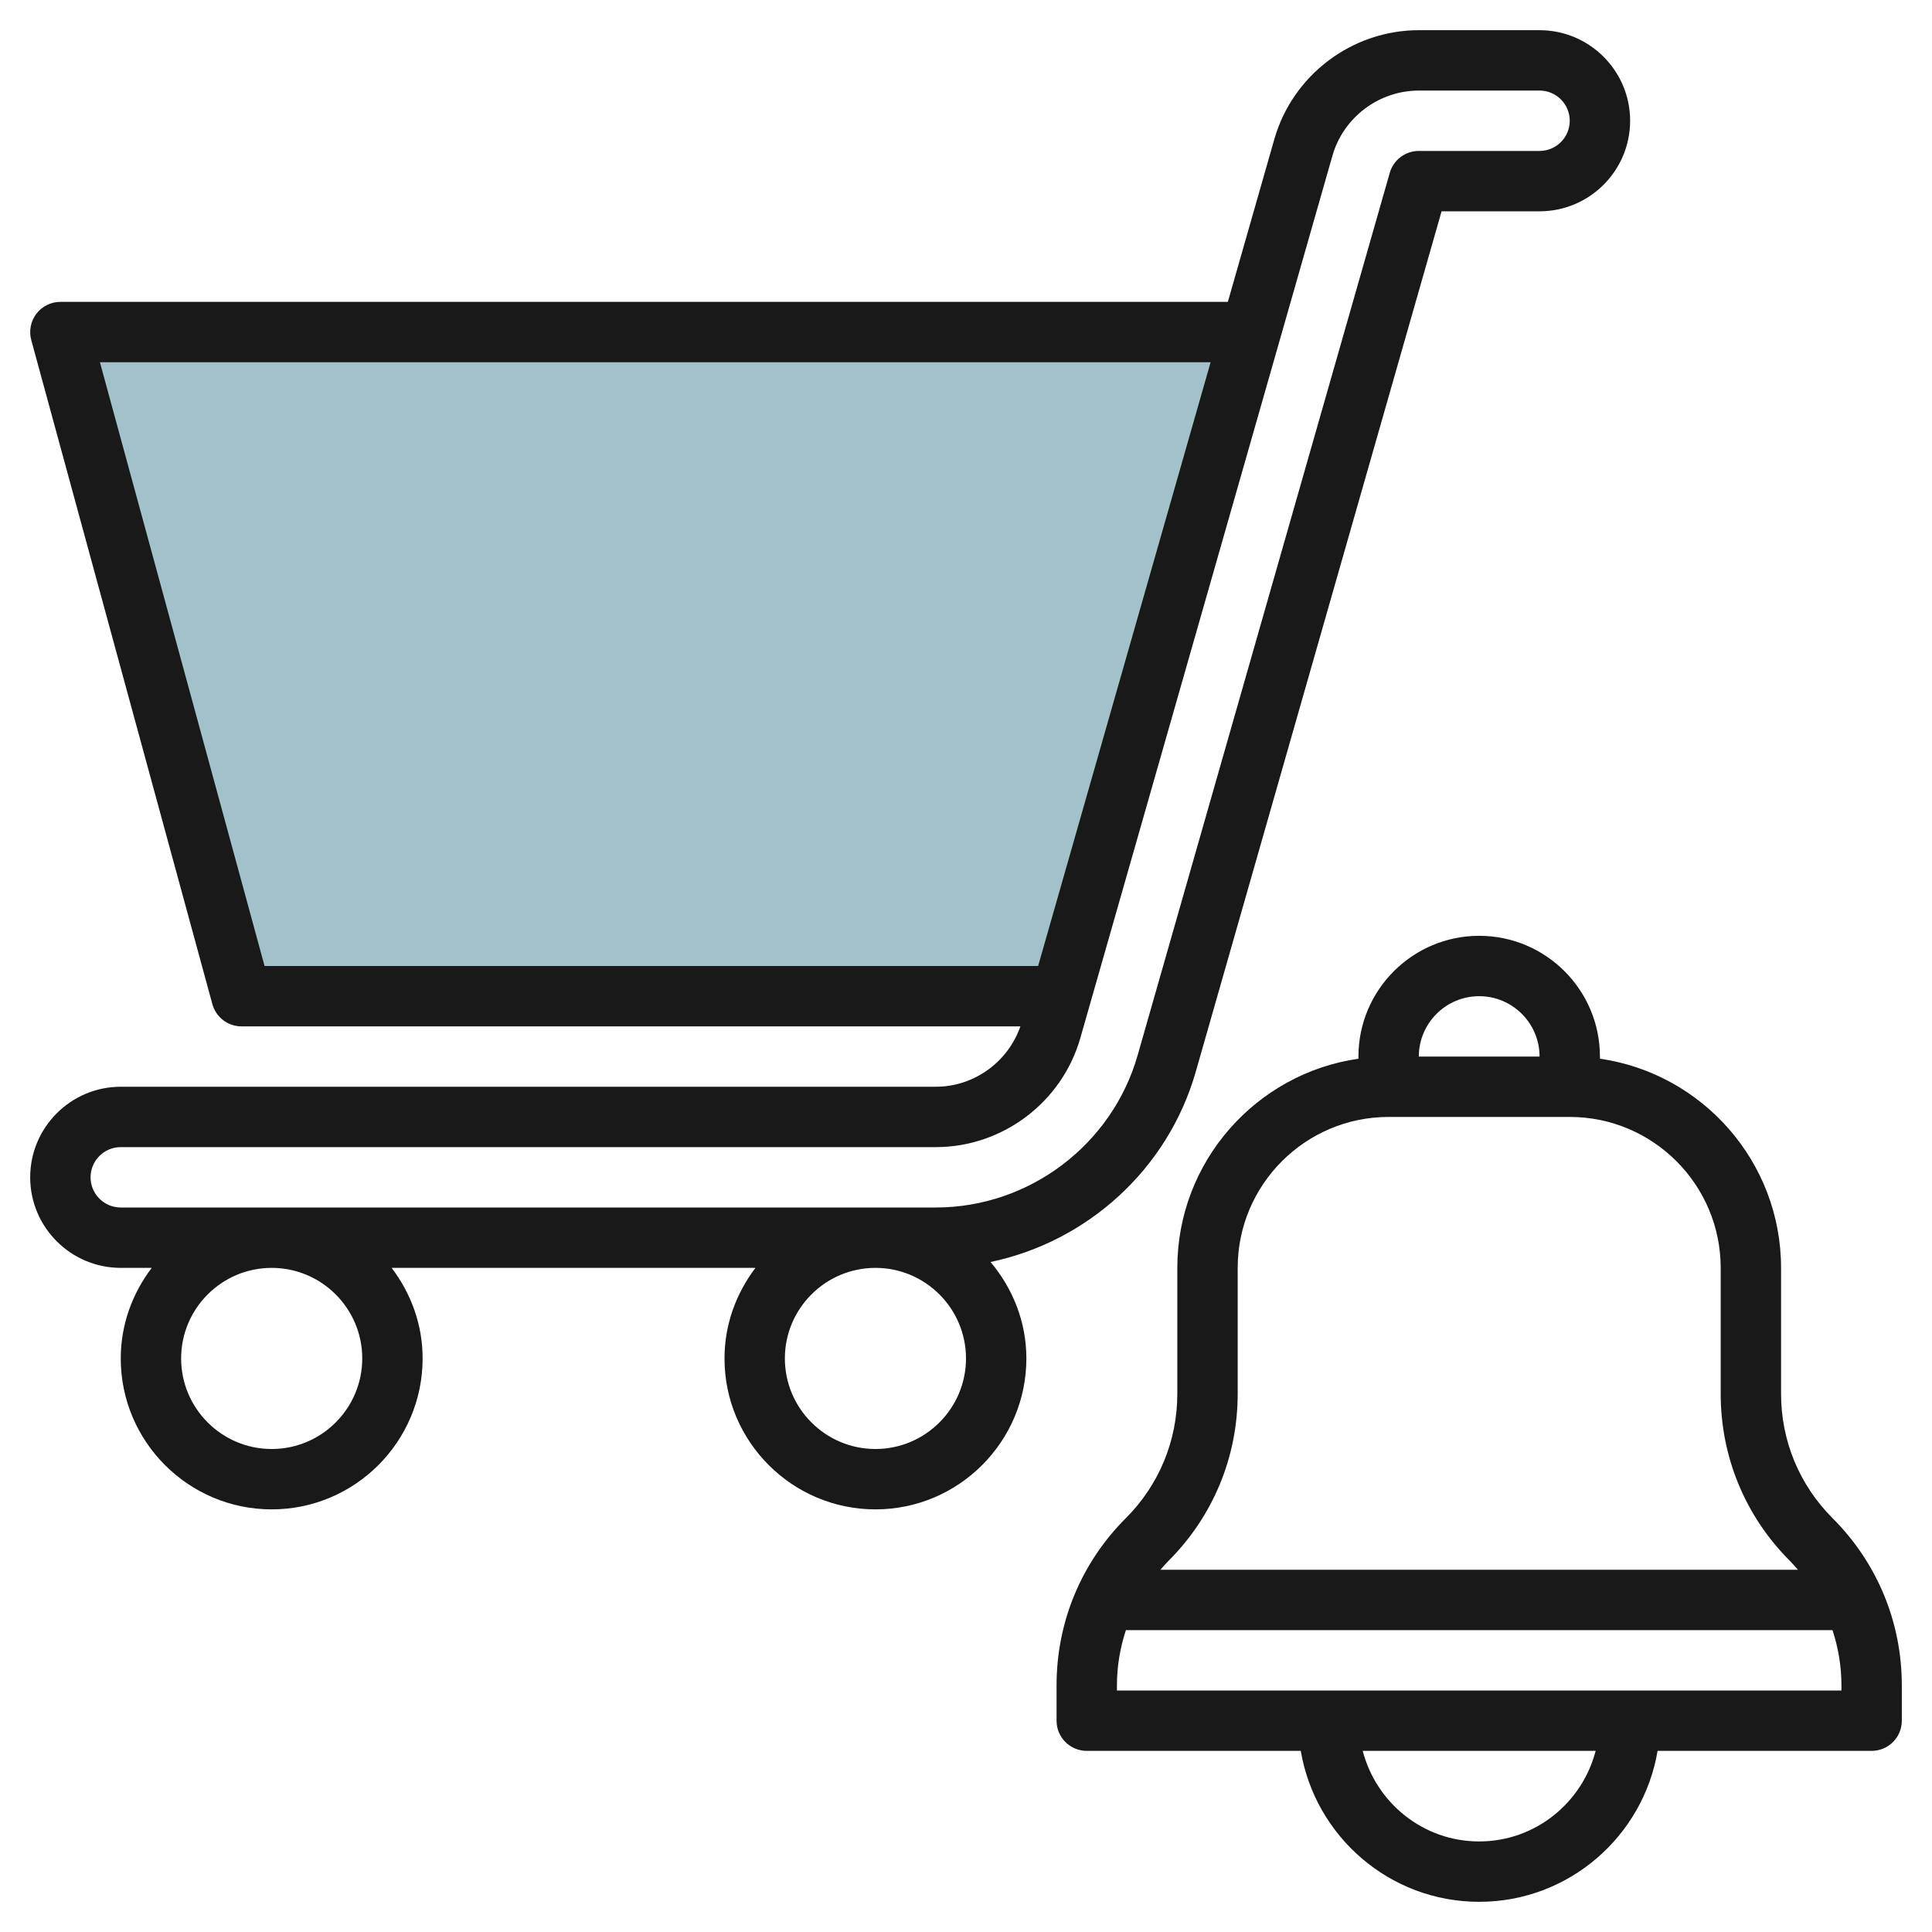 <svg id="Layer_3" enable-background="new 0 0 64 64" height="512" viewBox="0 0 64 64" width="512" xmlns="http://www.w3.org/2000/svg"><g><path d="m41.429 11h-39.429l6 22h27.143z" fill="#a3c1ca"/><g fill="#191919"><path d="m31 36h-27c-1.654 0-3 1.346-3 3s1.346 3 3 3h1.026c-.635.838-1.026 1.87-1.026 3 0 2.757 2.243 5 5 5s5-2.243 5-5c0-1.13-.391-2.162-1.026-3h12.051c-.634.838-1.025 1.87-1.025 3 0 2.757 2.243 5 5 5s5-2.243 5-5c0-1.221-.457-2.326-1.187-3.195 3.203-.67 5.874-3.07 6.797-6.299l8.144-28.506h3.246c1.654 0 3-1.346 3-3s-1.346-3-3-3h-4c-2.21 0-4.178 1.484-4.786 3.61l-1.54 5.39h-38.674c-.312 0-.605.146-.795.393-.188.248-.252.569-.17.87l6 22c.119.435.514.737.965.737h25.802c-.414 1.183-1.537 2-2.802 2zm-19 9c0 1.654-1.346 3-3 3s-3-1.346-3-3 1.346-3 3-3 3 1.346 3 3zm17 3c-1.654 0-3-1.346-3-3s1.346-3 3-3 3 1.346 3 3-1.346 3-3 3zm15.138-42.84c.363-1.272 1.54-2.16 2.862-2.16h4c.552 0 1 .449 1 1s-.448 1-1 1h-4c-.446 0-.839.296-.962.725l-8.352 29.231c-.847 2.97-3.597 5.044-6.686 5.044h-27c-.552 0-1-.449-1-1s.448-1 1-1h27c2.21 0 4.178-1.484 4.786-3.61zm-40.828 6.84h36.793l-5.714 20h-25.625z"/><path d="m59 46.171v-4.171c0-3.521-2.612-6.442-6-6.929v-.071c0-2.206-1.794-4-4-4s-4 1.794-4 4v.071c-3.388.487-6 3.408-6 6.929v4.171c0 1.557-.606 3.021-1.707 4.122-1.479 1.479-2.293 3.445-2.293 5.536v1.171c0 .552.447 1 1 1h7.09c.478 2.833 2.942 5 5.91 5s5.431-2.167 5.91-5h7.09c.553 0 1-.448 1-1v-1.171c0-2.091-.814-4.057-2.293-5.536-1.101-1.101-1.707-2.565-1.707-4.122zm-10-13.171c1.103 0 2 .897 2 2h-4c0-1.103.897-2 2-2zm-8 13.171v-4.171c0-2.757 2.243-5 5-5h6c2.757 0 5 2.243 5 5v4.171c0 2.091.814 4.057 2.293 5.536.094.094.179.194.266.293h-21.118c.087-.099.172-.199.266-.293 1.479-1.479 2.293-3.445 2.293-5.536zm8 14.829c-1.859 0-3.411-1.28-3.858-3h7.716c-.447 1.72-1.999 3-3.858 3zm12-5h-24v-.171c0-.631.105-1.246.297-1.829h23.407c.191.583.296 1.197.296 1.829z"/></g></g></svg>
